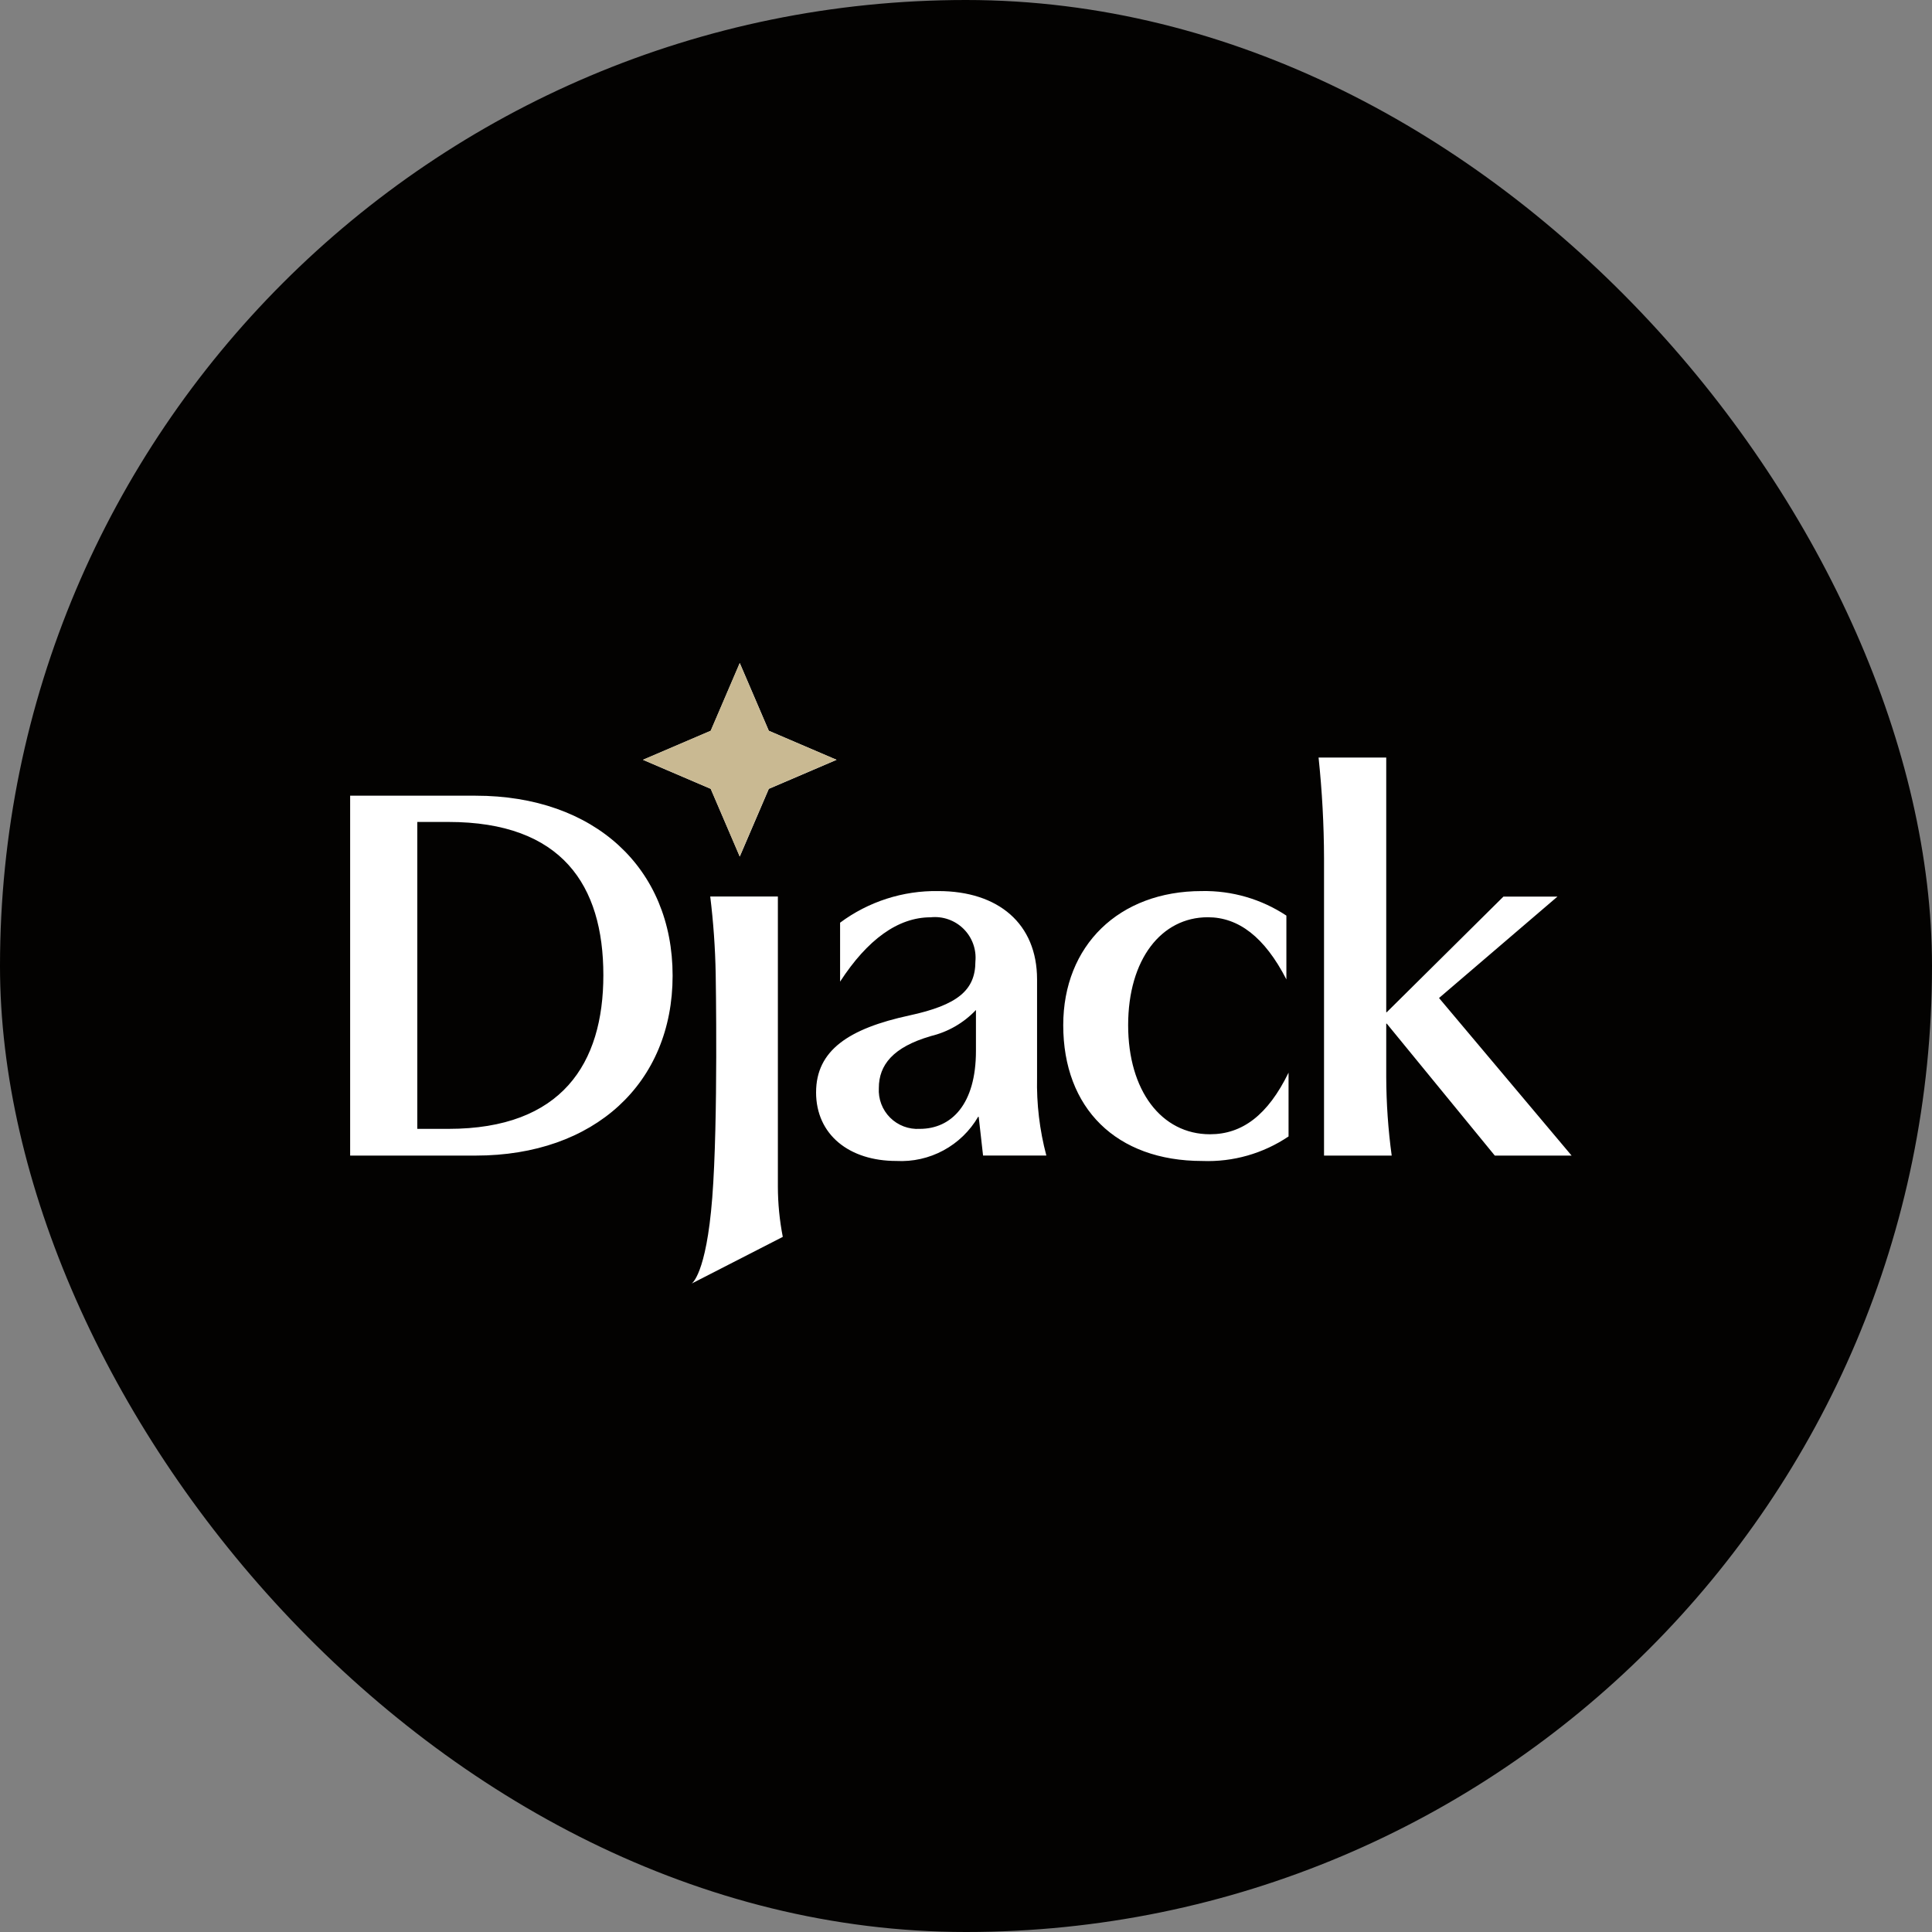 <svg width="300" height="300" viewBox="0 0 300 300" fill="none" xmlns="http://www.w3.org/2000/svg">
<rect x="0" y="0" width="300" height="300" fill="#808080" stroke="none"/>
<rect width="300" height="300" rx="150" fill="#030201"/>
<path d="M110.599 185.979C111.535 173.959 111.132 151.234 111.132 151.234C111.059 147.215 110.776 143.201 110.284 139.211H120.788V184.256C120.794 186.876 121.049 189.489 121.551 192.061L107.388 199.319C107.388 199.319 109.663 198.002 110.599 185.979ZM165.099 159.192C165.099 146.832 173.739 138.364 186.618 138.364C191.28 138.274 195.859 139.603 199.749 142.174V152.082C196.359 145.479 192.294 142.429 187.548 142.429C180.346 142.429 175.178 148.947 175.178 159.192C175.178 169.342 180.346 176.128 187.886 176.128C192.884 176.128 196.867 173.166 200.086 166.56V176.466C196.143 179.126 191.454 180.46 186.7 180.276C173.317 180.276 165.099 172.077 165.099 159.184V159.192ZM126.722 169.616C126.722 163.098 131.805 159.711 141.209 157.678C148.663 156.068 151.46 153.783 151.46 149.295C151.547 148.365 151.426 147.428 151.106 146.551C150.786 145.674 150.275 144.879 149.611 144.223C148.946 143.567 148.144 143.067 147.263 142.758C146.381 142.449 145.442 142.339 144.513 142.437C139.43 142.437 134.687 145.907 130.449 152.428V143.274C134.852 140.001 140.213 138.275 145.699 138.364C155.031 138.364 161.034 143.444 161.034 152.079V167.32C160.944 171.404 161.429 175.48 162.475 179.428H152.649L151.971 173.415H151.886C150.605 175.618 148.741 177.423 146.498 178.633C144.256 179.844 141.722 180.411 139.177 180.273C131.887 180.276 126.719 176.213 126.719 169.608L126.722 169.616ZM144.513 160.896C138.667 162.588 136.466 165.384 136.466 168.939C136.414 169.786 136.544 170.634 136.845 171.428C137.146 172.222 137.612 172.943 138.213 173.543C138.813 174.143 139.535 174.609 140.329 174.91C141.123 175.211 141.972 175.34 142.82 175.289C147.733 175.289 151.545 171.479 151.545 163.181V156.83C149.645 158.838 147.2 160.248 144.511 160.888L144.513 160.896ZM232.112 179.439L215.339 158.951H215.254V167.246C215.268 171.325 215.551 175.398 216.102 179.439H205.595V133.294C205.58 128.062 205.297 122.834 204.747 117.631H215.254V157.173H215.339L233.454 139.222H241.842L223.452 154.971L244.038 179.439H232.112ZM54.37 179.439V123.556H73.858C92.327 123.556 104.443 134.817 104.443 151.498C104.443 168.179 92.327 179.439 73.858 179.439H54.37ZM64.8 175.289H69.628C87.25 175.289 93.689 165.139 93.689 151.424C93.689 137.453 87.25 127.632 69.628 127.632H64.8V175.289ZM110.363 122.492L99.843 117.985L110.363 113.478L114.873 102.963L119.382 113.478L129.903 117.985L119.382 122.492L114.873 133.006L110.363 122.492Z" fill="white"/>
<path d="M114.862 102.955L119.372 113.469L129.892 117.976L119.372 122.483L114.862 132.997L110.353 122.483L99.832 117.976L110.353 113.469L114.862 102.955Z" fill="#C9B992"/>
</svg>
